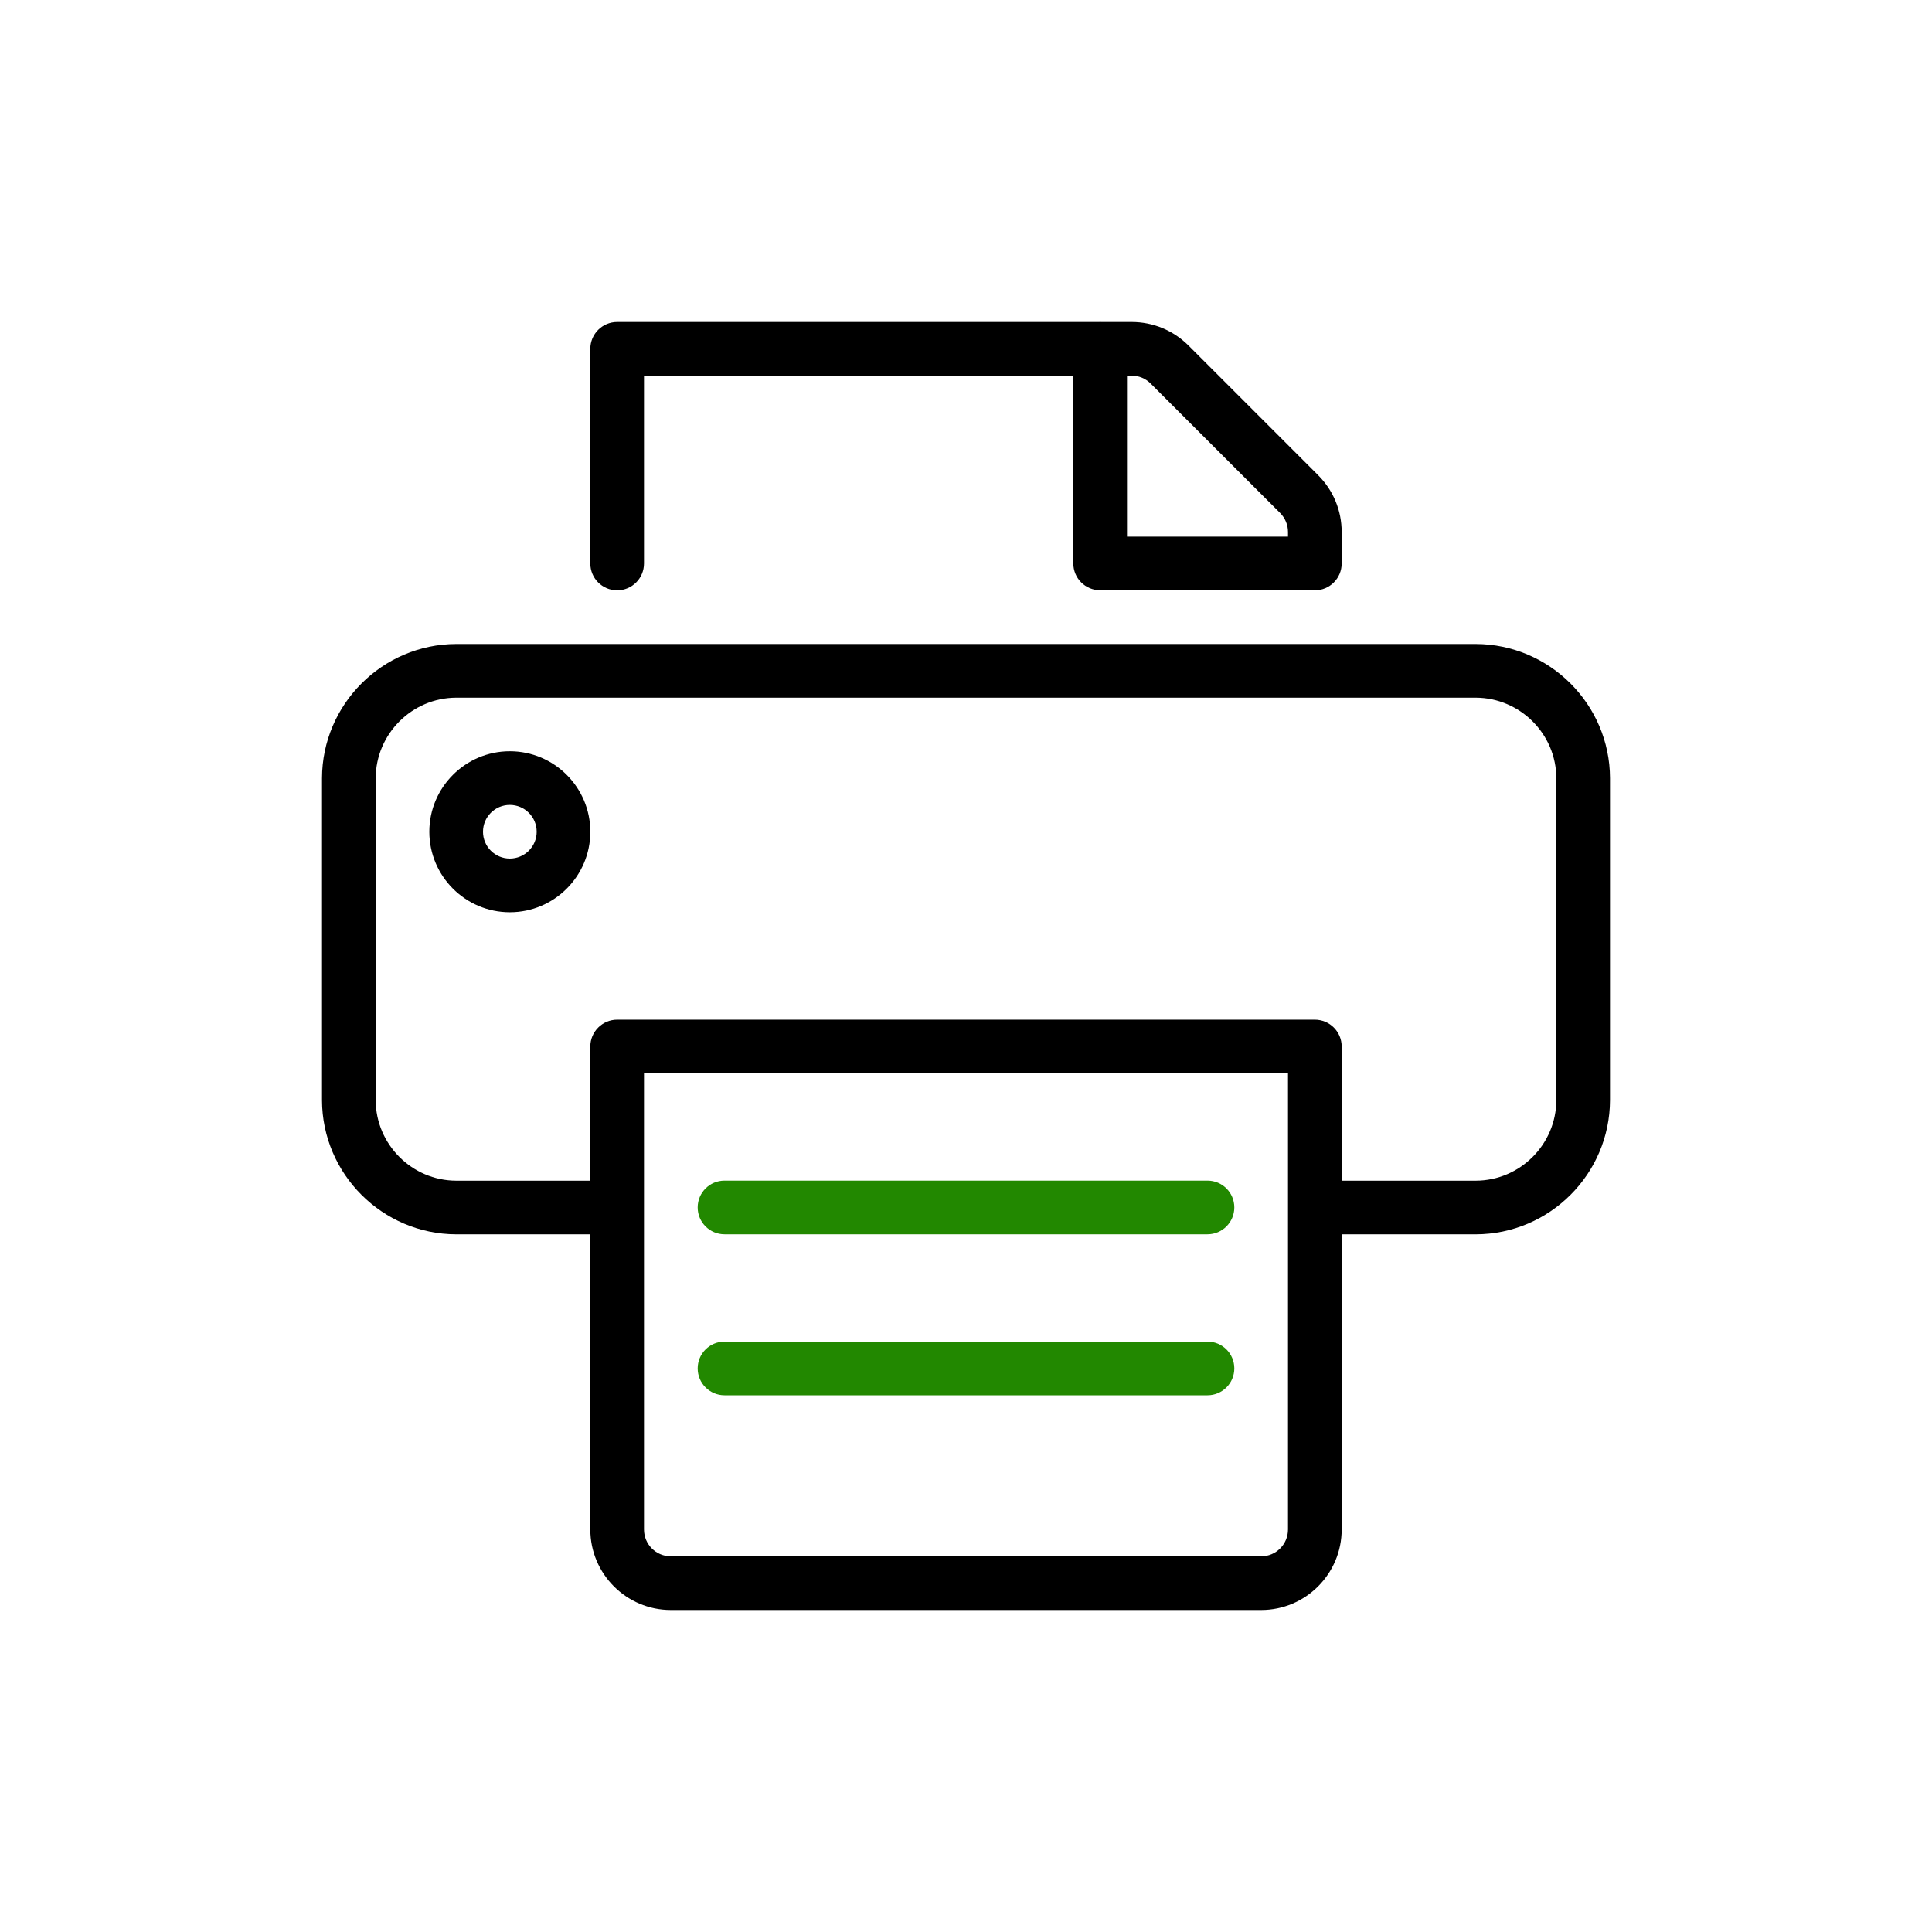 <svg xmlns="http://www.w3.org/2000/svg" width="60" height="60" viewBox="0 0 60 60" fill="none"><g clip-path="url(#clip0_1251_44880)"><path d="M22.5 43.332C22.04 43.332 21.667 42.958 21.667 42.498C21.667 42.038 22.04 41.665 22.5 41.665H37.5C37.96 41.665 38.333 42.038 38.333 42.498C38.333 42.958 37.96 43.332 37.5 43.332H22.5Z" fill="#228800"></path><path d="M22.5 38.332C22.04 38.332 21.667 37.958 21.667 37.498C21.667 37.038 22.04 36.665 22.5 36.665H37.5C37.96 36.665 38.333 37.038 38.333 37.498C38.333 37.958 37.96 38.332 37.5 38.332H22.5Z" fill="#228800"></path><path d="M20.833 50C19.455 50 18.333 48.878 18.333 47.5V38.333H14.167C11.875 38.327 10.007 36.458 10 34.168V24.167C10.007 21.875 11.875 20.007 14.165 20H45.833C48.125 20.007 49.993 21.875 50 24.165V34.167C49.993 36.458 48.125 38.327 45.835 38.333H41.667V47.5C41.667 48.878 40.545 50 39.167 50H20.833ZM20 47.5C20 47.96 20.373 48.333 20.833 48.333H39.167C39.627 48.333 40 47.96 40 47.5V33.333H20V47.5ZM45.833 36.667C47.207 36.663 48.33 35.54 48.333 34.165V24.167C48.33 22.793 47.207 21.672 45.832 21.667H14.167C12.793 21.672 11.672 22.793 11.667 24.17V34.167C11.672 35.54 12.793 36.663 14.168 36.667H18.333V32.5C18.333 32.042 18.707 31.667 19.167 31.667H40.833C41.293 31.667 41.667 32.04 41.667 32.5V36.667H45.833Z" fill="black"></path><path d="M40.798 18.331H34.167C33.707 18.331 33.333 17.958 33.333 17.498V11.666H20V17.5C20 17.96 19.627 18.333 19.167 18.333C18.707 18.333 18.333 17.96 18.333 17.5V10.833C18.333 10.373 18.707 10 19.167 10H34.132C34.143 10 34.155 9.998 34.167 9.998C34.178 9.998 34.19 10 34.202 10H35.142C35.81 10 36.437 10.26 36.91 10.731L40.933 14.755C41.407 15.228 41.667 15.856 41.667 16.523V17.5C41.667 17.96 41.293 18.333 40.833 18.333C40.822 18.333 40.81 18.333 40.798 18.331ZM40 16.665V16.523C40 16.301 39.913 16.091 39.757 15.933L35.733 11.91C35.575 11.753 35.365 11.666 35.143 11.666H35V16.665H40Z" fill="black"></path><path d="M15.833 28.331C14.455 28.331 13.333 27.209 13.333 25.831C13.333 24.453 14.455 23.331 15.833 23.331C17.212 23.331 18.333 24.453 18.333 25.831C18.333 27.209 17.212 28.331 15.833 28.331ZM15.833 24.998C15.373 24.998 15 25.371 15 25.831C15 26.291 15.373 26.664 15.833 26.664C16.293 26.664 16.667 26.291 16.667 25.831C16.667 25.371 16.293 24.998 15.833 24.998Z" fill="black"></path></g><defs><clipPath id="clip0_1251_44880"><rect width="40" height="40" fill="white" transform="translate(10 10)"></rect></clipPath></defs></svg>